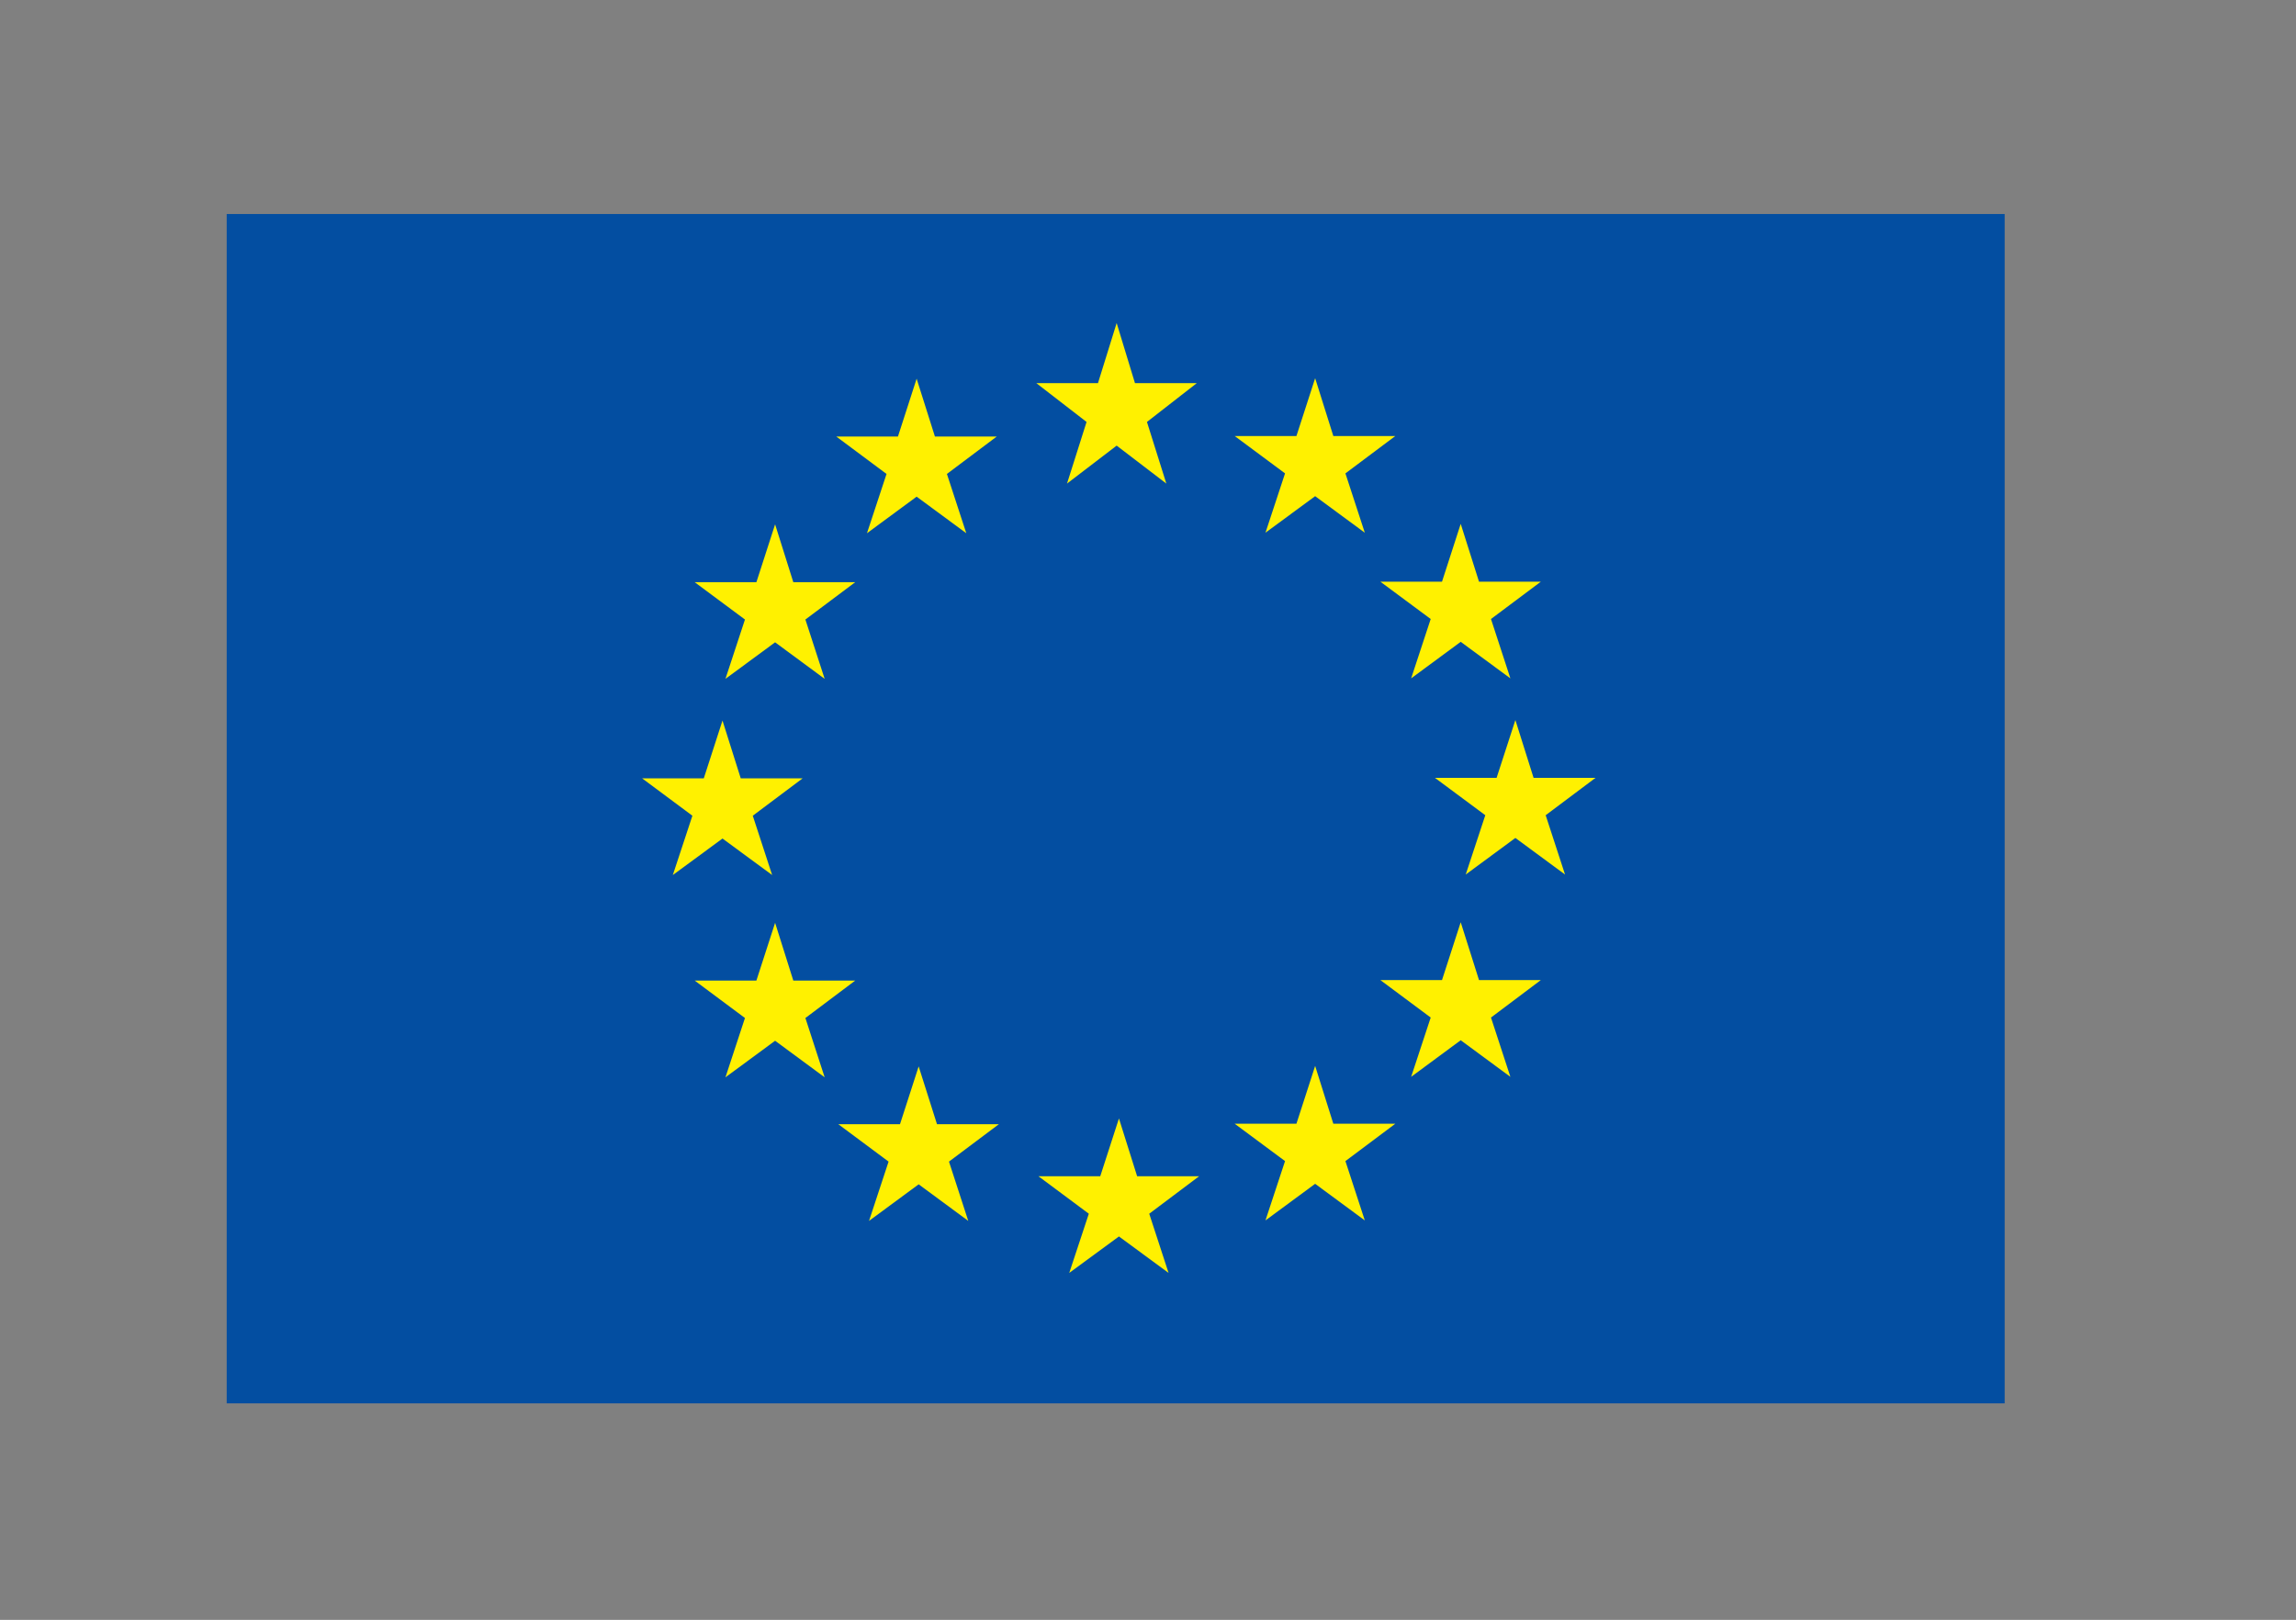 <?xml version="1.0" encoding="utf-8"?>
<!-- Generator: Adobe Illustrator 16.0.4, SVG Export Plug-In . SVG Version: 6.00 Build 0)  -->
<!DOCTYPE svg PUBLIC "-//W3C//DTD SVG 1.1//EN" "http://www.w3.org/Graphics/SVG/1.1/DTD/svg11.dtd">
<svg version="1.1" id="Layer_1" xmlns="http://www.w3.org/2000/svg" xmlns:xlink="http://www.w3.org/1999/xlink" x="0px" y="0px"
	 width="290.557px" height="205.003px" viewBox="0 0 290.557 205.003" enable-background="new 0 0 290.557 205.003"
	 xml:space="preserve">
<rect x="0" y="0" width="290.557" height="205.003" fill="#808080" stroke="none"/>
<polygon fill="#034EA1" points="253.689,177.599 253.689,27.084 28.689,27.084 28.689,177.599 253.689,177.599 "/>
<polygon fill="#FFF100" points="143.628,48.485 151.457,48.485 145.146,53.399 147.599,61.199 141.312,56.394 135.029,61.199 
	137.503,53.399 131.144,48.485 138.949,48.485 141.312,40.88 143.628,48.485 "/>
<polygon fill="#FFF100" points="143.903,148.86 151.744,148.86 145.434,153.601 147.882,161.095 141.602,156.477 135.312,161.095 
	137.79,153.601 131.418,148.86 139.236,148.86 141.602,141.544 143.903,148.86 "/>
<polygon fill="#FFF100" points="168.732,142.213 176.574,142.213 170.262,146.941 172.715,154.448 166.431,149.816 160.144,154.448 
	162.621,146.941 156.249,142.213 164.062,142.213 166.431,134.895 168.732,142.213 "/>
<polygon fill="#FFF100" points="168.732,55.181 176.574,55.181 170.262,59.909 172.715,67.417 166.431,62.792 160.144,67.417 
	162.621,59.909 156.249,55.181 164.062,55.181 166.431,47.863 168.732,55.181 "/>
<polygon fill="#FFF100" points="187.167,73.614 194.994,73.614 188.683,78.338 191.137,85.849 184.852,81.226 178.58,85.849 
	181.054,78.338 174.683,73.614 182.485,73.614 184.852,66.296 187.167,73.614 "/>
<polygon fill="#FFF100" points="187.167,124.031 194.994,124.031 188.683,128.774 191.137,136.277 184.852,131.646 178.58,136.277 
	181.054,128.774 174.683,124.031 182.485,124.031 184.852,116.712 187.167,124.031 "/>
<polygon fill="#FFF100" points="194.073,98.438 201.915,98.438 195.604,103.169 198.055,110.676 191.77,106.045 185.485,110.676 
	187.963,103.169 181.589,98.438 189.394,98.438 191.77,91.125 194.073,98.438 "/>
<polygon fill="#FFF100" points="118.313,55.243 126.14,55.243 119.831,59.979 122.283,67.483 115.999,62.854 109.714,67.483 
	112.19,59.979 105.829,55.243 113.635,55.243 115.999,47.925 118.313,55.243 "/>
<polygon fill="#FFF100" points="100.392,73.676 108.231,73.676 101.922,78.403 104.361,85.911 98.089,81.287 91.805,85.911 
	94.274,78.403 87.91,73.676 95.722,73.676 98.089,66.357 100.392,73.676 "/>
<polygon fill="#FFF100" points="93.739,98.5 101.575,98.5 95.263,103.232 97.714,110.738 91.431,106.12 85.145,110.738 
	87.622,103.232 81.258,98.5 89.065,98.5 91.431,91.188 93.739,98.5 "/>
<polygon fill="#FFF100" points="100.392,124.093 108.231,124.093 101.922,128.833 104.361,136.338 98.089,131.711 91.805,136.338 
	94.274,128.833 87.91,124.093 95.722,124.093 98.089,116.786 100.392,124.093 "/>
<polygon fill="#FFF100" points="118.576,142.275 126.403,142.275 120.093,147.006 122.533,154.509 116.256,149.88 109.975,154.509 
	112.449,147.006 106.091,142.275 113.893,142.275 116.256,134.957 118.576,142.275 "/>
</svg>
